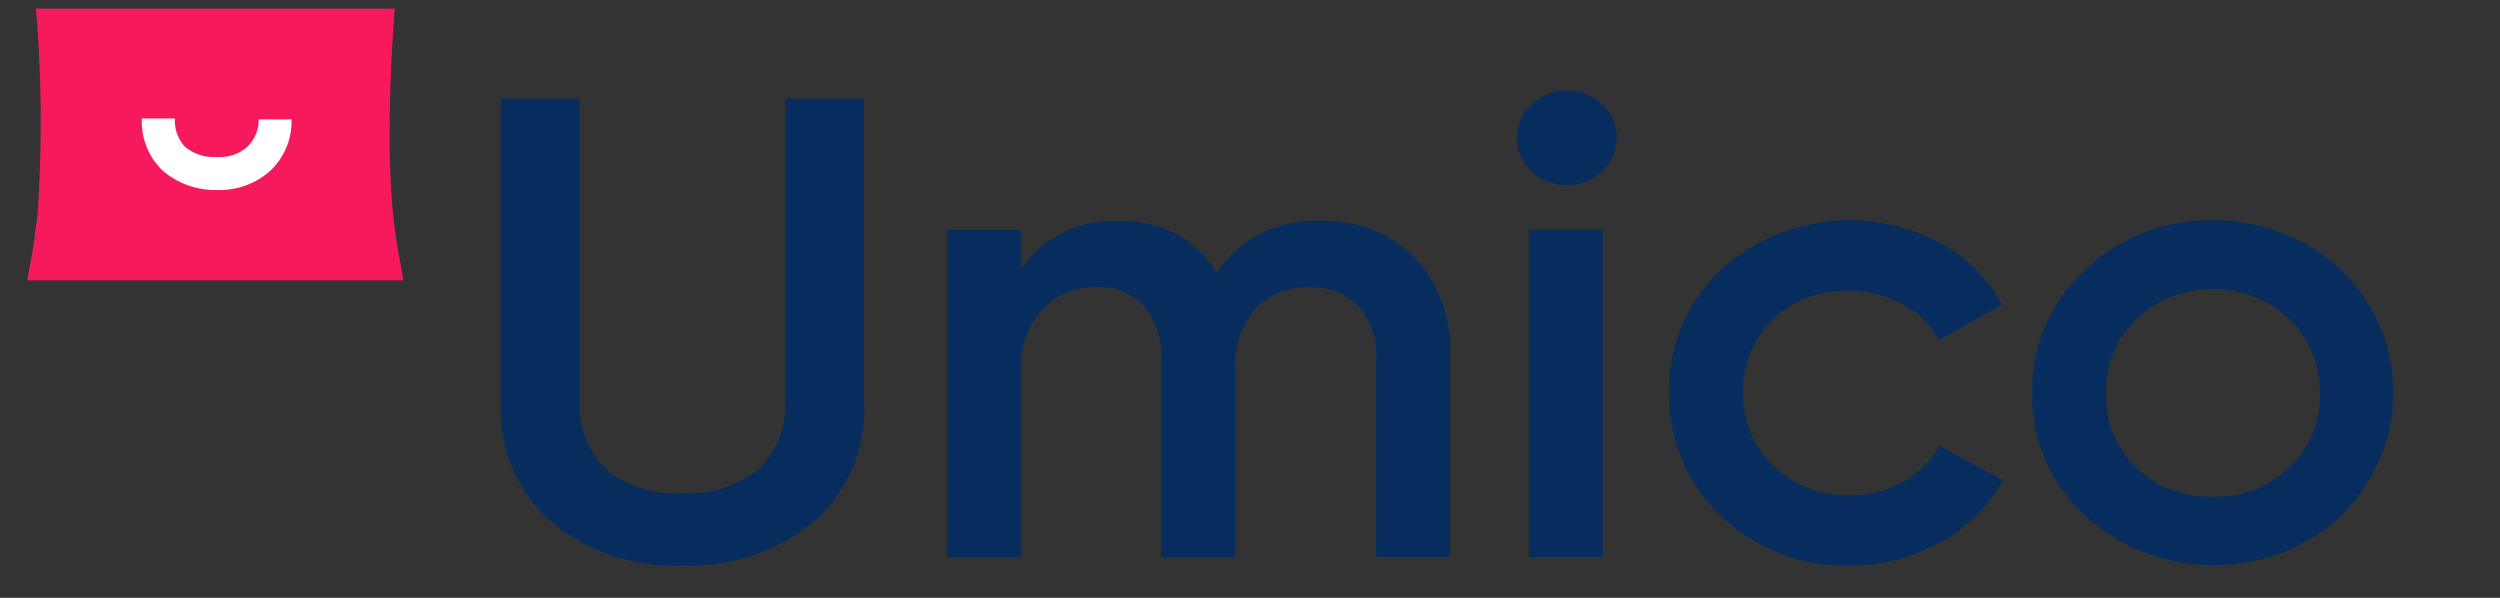 <svg width="92" height="22" viewBox="0 0 92 22" fill="none" xmlns="http://www.w3.org/2000/svg">
<rect x="0" y="0" width="92" height="22" fill="#333333" stroke="none"/>
<g clip-path="url(#clip0_0_5)">
<path d="M1.28 -0.181C5.703 0.179 10.149 0.179 14.571 -0.181C14.571 -0.181 14.046 5.279 14.571 8.734C14.665 9.356 14.851 10.317 14.851 10.317H1C1 10.317 1.187 9.356 1.28 8.734C1.28 8.478 1.352 8.202 1.381 7.926C1.567 5.225 1.533 2.515 1.28 -0.181Z" fill="#F61A5D"/>
<path d="M7.973 6.993C8.697 7.019 9.403 6.768 9.935 6.295C10.198 6.049 10.403 5.752 10.539 5.425C10.677 5.098 10.74 4.747 10.726 4.395H9.519C9.525 4.765 9.381 5.122 9.116 5.39C8.963 5.529 8.782 5.634 8.584 5.701C8.386 5.767 8.175 5.793 7.966 5.777C7.541 5.803 7.122 5.667 6.801 5.397C6.543 5.111 6.412 4.739 6.435 4.36H5.22C5.202 4.714 5.26 5.067 5.393 5.397C5.521 5.727 5.723 6.026 5.982 6.275C6.527 6.748 7.239 7.005 7.973 6.993Z" fill="white"/>
<path d="M57.664 6.82C58.149 6.815 58.613 6.629 58.958 6.302C59.128 6.14 59.264 5.947 59.356 5.735C59.449 5.523 59.497 5.295 59.497 5.065C59.502 4.84 59.458 4.616 59.368 4.408C59.273 4.202 59.139 4.014 58.973 3.855C58.803 3.687 58.6 3.553 58.376 3.461C58.151 3.371 57.909 3.324 57.664 3.323C57.42 3.323 57.179 3.37 56.954 3.461C56.729 3.552 56.526 3.687 56.356 3.855C56.187 4.012 56.053 4.2 55.961 4.408C55.87 4.616 55.823 4.839 55.824 5.065C55.823 5.531 56.014 5.978 56.356 6.309C56.707 6.635 57.176 6.818 57.664 6.82Z" fill="#072D5F"/>
<path d="M29.917 19.217C28.581 20.314 26.863 20.884 25.108 20.814C23.353 20.884 21.635 20.314 20.299 19.217C19.68 18.673 19.191 18.005 18.869 17.26C18.546 16.515 18.396 15.711 18.431 14.905V3.627H21.335V14.774C21.31 15.223 21.381 15.672 21.543 16.094C21.704 16.516 21.951 16.904 22.269 17.234C22.656 17.559 23.105 17.808 23.592 17.966C24.079 18.126 24.595 18.187 25.108 18.146C25.619 18.187 26.133 18.126 26.618 17.966C27.101 17.806 27.548 17.557 27.933 17.234C28.259 16.908 28.513 16.523 28.681 16.101C28.846 15.677 28.919 15.226 28.896 14.774V3.627H31.8V14.905C31.836 15.712 31.686 16.517 31.362 17.262C31.031 18.005 30.539 18.672 29.917 19.217Z" fill="#072D5F"/>
<path d="M48.591 8.133C49.232 8.11 49.871 8.216 50.466 8.444C51.062 8.673 51.601 9.019 52.049 9.46C52.962 10.445 53.432 11.737 53.357 13.054V20.497H50.64V13.199C50.688 12.499 50.454 11.809 49.986 11.271C49.761 11.034 49.483 10.85 49.173 10.732C48.863 10.613 48.53 10.559 48.196 10.573C47.82 10.559 47.445 10.623 47.096 10.759C46.749 10.895 46.437 11.103 46.183 11.368C45.644 12.049 45.385 12.898 45.457 13.752V20.503H42.733V13.199C42.781 12.503 42.555 11.815 42.1 11.271C41.885 11.035 41.617 10.849 41.317 10.725C41.014 10.605 40.687 10.553 40.361 10.573C39.984 10.561 39.609 10.627 39.261 10.766C38.913 10.906 38.601 11.119 38.348 11.388C37.781 12.05 37.5 12.896 37.565 13.752V20.503H34.848V8.451H37.565V9.903C37.953 9.325 38.493 8.858 39.131 8.548C39.769 8.239 40.481 8.098 41.195 8.14C41.915 8.106 42.632 8.264 43.265 8.596C43.896 8.934 44.416 9.434 44.767 10.041C45.17 9.425 45.737 8.923 46.41 8.588C47.082 8.252 47.835 8.096 48.591 8.133Z" fill="#072D5F"/>
<path d="M58.979 8.444H56.262V20.497H58.979V8.444Z" fill="#072D5F"/>
<path d="M68.077 20.814C66.756 20.846 65.456 20.489 64.351 19.792C63.246 19.094 62.389 18.088 61.896 16.909C61.565 16.129 61.406 15.291 61.428 14.449C61.404 13.614 61.558 12.783 61.882 12.008C62.206 11.232 62.693 10.53 63.312 9.943C64.373 8.965 65.733 8.34 67.191 8.161C68.65 7.981 70.13 8.258 71.413 8.948C72.384 9.472 73.171 10.261 73.677 11.215L71.348 12.514C71.061 11.947 70.593 11.485 70.011 11.194C69.48 10.91 68.891 10.742 68.285 10.7C67.679 10.658 67.071 10.744 66.503 10.952C66.023 11.137 65.587 11.414 65.224 11.768C64.868 12.124 64.59 12.544 64.404 13.005C64.218 13.462 64.13 13.951 64.145 14.442C64.132 14.94 64.223 15.436 64.411 15.9C64.599 16.364 64.886 16.786 65.252 17.137C65.617 17.491 66.052 17.771 66.532 17.96C67.014 18.145 67.529 18.237 68.049 18.229C68.736 18.244 69.415 18.077 70.011 17.745C70.589 17.431 71.061 16.963 71.37 16.398L73.706 17.669C73.174 18.628 72.372 19.423 71.391 19.964C70.383 20.522 69.24 20.816 68.077 20.814Z" fill="#072D5F"/>
<path fill-rule="evenodd" clip-rule="evenodd" d="M81.425 18.277C80.91 18.292 80.397 18.207 79.916 18.028C79.436 17.85 79 17.577 78.636 17.226C78.258 16.861 77.96 16.426 77.76 15.948C77.566 15.468 77.478 14.955 77.501 14.441C77.486 13.937 77.58 13.435 77.775 12.967C77.97 12.498 78.263 12.074 78.636 11.719C79.387 11.022 80.389 10.633 81.433 10.633C82.476 10.633 83.478 11.022 84.229 11.719C84.604 12.073 84.897 12.499 85.091 12.97C85.285 13.437 85.379 13.938 85.364 14.441C85.389 14.956 85.3 15.47 85.105 15.95C84.909 16.43 84.611 16.865 84.229 17.226C83.861 17.575 83.423 17.847 82.942 18.028C82.459 18.206 81.943 18.291 81.425 18.277ZM76.717 18.968C77.665 19.839 78.852 20.431 80.138 20.675C81.425 20.918 82.757 20.803 83.977 20.343C84.788 20.029 85.525 19.564 86.148 18.975C87.065 18.073 87.69 16.935 87.945 15.698C88.201 14.46 88.076 13.179 87.585 12.009C87.254 11.233 86.765 10.528 86.148 9.936C85.529 9.342 84.79 8.877 83.977 8.567C83.166 8.255 82.299 8.1 81.425 8.111C80.553 8.097 79.686 8.251 78.877 8.566C78.068 8.881 77.334 9.349 76.717 9.943C76.091 10.523 75.597 11.222 75.265 11.995C74.934 12.768 74.77 13.598 74.784 14.434C74.76 15.278 74.919 16.117 75.252 16.898C75.585 17.678 76.084 18.384 76.717 18.968Z" fill="#072D5F"/>
</g>
<defs>
<clipPath id="clip0_0_5">
<rect width="91" height="21" fill="white" transform="translate(0.5 0.319)"/>
</clipPath>
</defs>
</svg>
